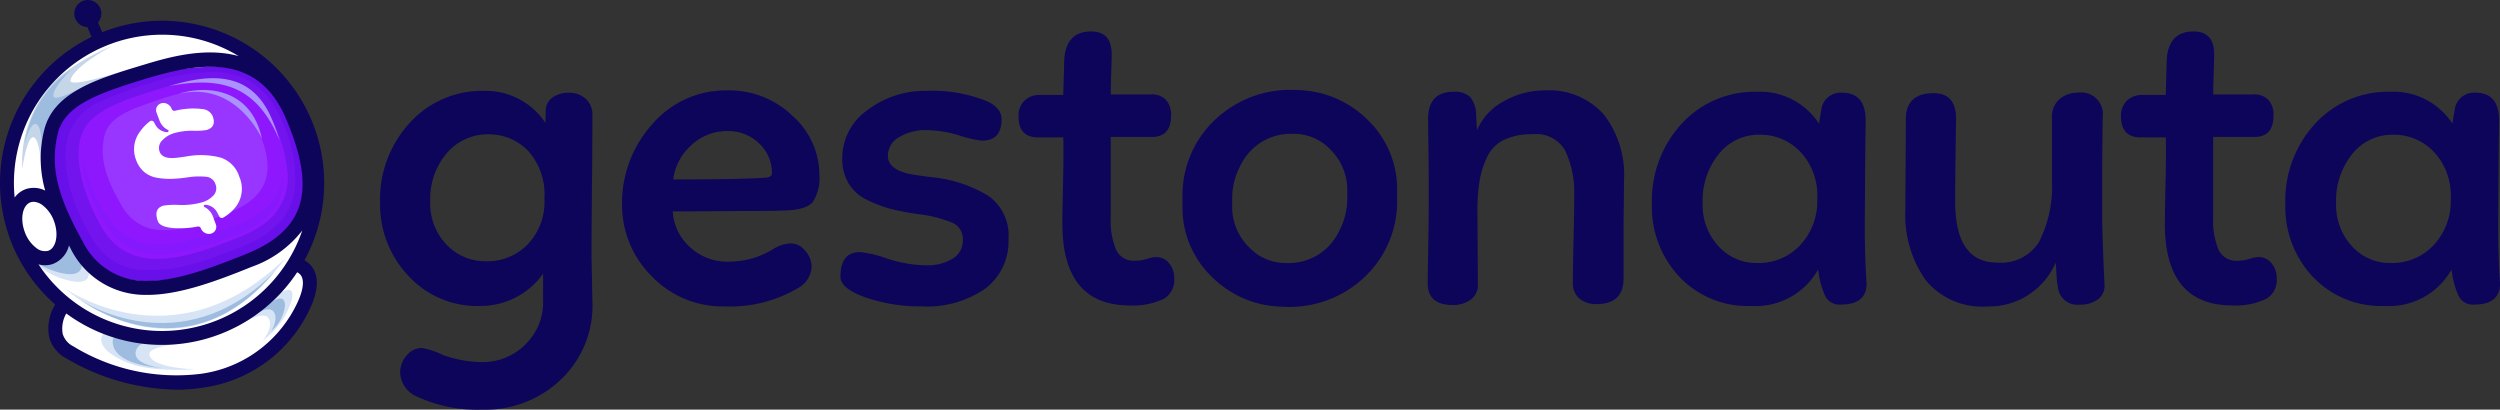 <svg xmlns="http://www.w3.org/2000/svg" width="237.068" height="38.843" viewBox="0 0 237.068 38.843">
  <rect x="0" y="0" width="237.068" height="38.843" fill="#333333" stroke="none"/>
  <g id="gest-lg-all-g" transform="translate(0)">
    <g id="Grupo_3273" data-name="Grupo 3273" transform="translate(36.038 2.986)">
      <path id="Caminho_108" data-name="Caminho 108" d="M-960.489,1321.243a4.919,4.919,0,0,0-3.53,1.386,5.194,5.194,0,0,0-1.667,3.2q6.409,0,8.834-.173.52-.086.52-.39a3.766,3.766,0,0,0-1.235-2.88A4.149,4.149,0,0,0-960.489,1321.243Z" transform="translate(993.489 -1311.803)" fill="none"/>
      <path id="Caminho_109" data-name="Caminho 109" d="M-806.593,1321.789a4.861,4.861,0,0,0-3.876,1.819,7,7,0,0,0-1.538,4.677,5.732,5.732,0,0,0,1.495,4.071,4.859,4.859,0,0,0,3.7,1.6,5.387,5.387,0,0,0,4.049-1.689,6.108,6.108,0,0,0,1.624-4.417,6.043,6.043,0,0,0-1.6-4.439A5.222,5.222,0,0,0-806.593,1321.789Z" transform="translate(937.424 -1312.001)" fill="none"/>
      <path id="Caminho_110" data-name="Caminho 110" d="M-996.415,1321.72a5.082,5.082,0,0,0-3.963,1.776,6.643,6.643,0,0,0-1.58,4.59,5.624,5.624,0,0,0,1.537,4.092,5.078,5.078,0,0,0,3.789,1.581,5.344,5.344,0,0,0,3.9-1.581,5.836,5.836,0,0,0,1.6-4.352,6.2,6.2,0,0,0-1.516-4.5A5.192,5.192,0,0,0-996.415,1321.72Z" transform="translate(1006.722 -1311.976)" fill="none"/>
      <path id="Caminho_111" data-name="Caminho 111" d="M-712.026,1321.789a4.86,4.86,0,0,0-3.876,1.819,7,7,0,0,0-1.538,4.677,5.732,5.732,0,0,0,1.495,4.071,4.859,4.859,0,0,0,3.7,1.6,5.386,5.386,0,0,0,4.049-1.689,6.108,6.108,0,0,0,1.624-4.417,6.044,6.044,0,0,0-1.6-4.439A5.223,5.223,0,0,0-712.026,1321.789Z" transform="translate(902.924 -1312.001)" fill="none"/>
      <path id="Caminho_112" data-name="Caminho 112" d="M-989.32,1317.5a1.953,1.953,0,0,0-.628-1.495,2.232,2.232,0,0,0-1.58-.584,2.642,2.642,0,0,0-1.516.411,1.516,1.516,0,0,0-.693,1.1l-.043,1.343a6.783,6.783,0,0,0-5.8-3.032,9.227,9.227,0,0,0-7.059,3.032,10.709,10.709,0,0,0-2.815,7.579,9.817,9.817,0,0,0,2.663,6.907,8.825,8.825,0,0,0,6.777,2.88,7.283,7.283,0,0,0,3.486-.844,7.036,7.036,0,0,0,2.533-2.231v2.556a5.578,5.578,0,0,1-1.71,4.2,5.749,5.749,0,0,1-4.136,1.645,11.281,11.281,0,0,1-3.681-.692,7.719,7.719,0,0,0-1.949-.65,1.863,1.863,0,0,0-1.472.715,2.439,2.439,0,0,0-.606,1.624,2.586,2.586,0,0,0,1.646,2.295,13.6,13.6,0,0,0,6.106,1.213,10.377,10.377,0,0,0,7.535-2.9,9.63,9.63,0,0,0,2.945-7.318l-.087-4.245q0-2.6.044-6.842T-989.32,1317.5Zm-6.15,12.32a5.342,5.342,0,0,1-3.9,1.581,5.078,5.078,0,0,1-3.789-1.581,5.624,5.624,0,0,1-1.537-4.092,6.643,6.643,0,0,1,1.58-4.59,5.082,5.082,0,0,1,3.963-1.776,5.191,5.191,0,0,1,3.767,1.6,6.2,6.2,0,0,1,1.516,4.5A5.835,5.835,0,0,1-995.47,1329.816Z" transform="translate(1009.458 -1309.613)" fill="#0d0559"/>
      <path id="Caminho_113" data-name="Caminho 113" d="M-957.148,1317.6a8.649,8.649,0,0,0-6.215-2.425,9.182,9.182,0,0,0-7.081,3.183,11.173,11.173,0,0,0-2.88,7.774,9.493,9.493,0,0,0,2.88,6.734,9.281,9.281,0,0,0,6.821,2.793,12.664,12.664,0,0,0,6.972-1.732,2.431,2.431,0,0,0,1.3-1.992,2.311,2.311,0,0,0-.606-1.559,1.8,1.8,0,0,0-1.386-.693,3.42,3.42,0,0,0-1.689.563,8.025,8.025,0,0,1-4.2,1.169,5.18,5.18,0,0,1-3.659-1.386,4.891,4.891,0,0,1-1.624-3.378q1.906,0,4.287-.021t3.767-.022q1.387,0,2.468-.043,2.123-.044,2.75-.8a4.171,4.171,0,0,0,.628-2.62A7.481,7.481,0,0,0-957.148,1317.6Zm-2.49,5.847q-2.425.172-8.834.172a5.2,5.2,0,0,1,1.667-3.2,4.92,4.92,0,0,1,3.53-1.386,4.147,4.147,0,0,1,2.922,1.148,3.765,3.765,0,0,1,1.235,2.88C-959.118,1323.259-959.291,1323.389-959.638,1323.447Z" transform="translate(996.275 -1309.589)" fill="#0d0559"/>
      <path id="Caminho_114" data-name="Caminho 114" d="M-926.7,1325.2a12.668,12.668,0,0,0-5.413-1.776q-1.689-.216-2.036-.3-2.078-.433-2.079-1.732a2.009,2.009,0,0,1,1.061-1.754,4.8,4.8,0,0,1,2.62-.672,10.954,10.954,0,0,1,3.075.5,10.6,10.6,0,0,0,2.165.5q1.862,0,1.862-2.035,0-1.039-1.343-1.69a13.893,13.893,0,0,0-5.8-1,8.971,8.971,0,0,0-5.565,1.819,5.541,5.541,0,0,0-2.4,4.59,4.494,4.494,0,0,0,.607,2.382,4.111,4.111,0,0,0,1.754,1.558,11.848,11.848,0,0,0,2.231.845,23.74,23.74,0,0,0,2.642.5,12.187,12.187,0,0,1,3.226.823,1.681,1.681,0,0,1,.974,1.645,1.978,1.978,0,0,1-.974,1.754,4.522,4.522,0,0,1-2.49.627,12.325,12.325,0,0,1-3.681-.627,11.574,11.574,0,0,0-2.6-.628q-1.862,0-1.862,2.339,0,1.126,2.4,1.97a15.916,15.916,0,0,0,5.305.844A9.684,9.684,0,0,0-927,1334a5.6,5.6,0,0,0,2.209-4.72A4.578,4.578,0,0,0-926.7,1325.2Z" transform="translate(984.385 -1309.613)" fill="#0d0559"/>
      <path id="Caminho_115" data-name="Caminho 115" d="M-901.107,1327.773a3.224,3.224,0,0,0-.866.173,3.8,3.8,0,0,1-1.126.173,1.83,1.83,0,0,1-1.775-1.017,7.081,7.081,0,0,1-.52-3.1v-7.621h3.9q1.819,0,1.819-2.036a2.052,2.052,0,0,0-.52-1.516,1.861,1.861,0,0,0-1.472-.476h-3.724q0-.736.043-2.057t.043-1.754q0-2.165-1.949-2.165-2.469,0-2.555,2.858l-.087,3.161h-2.208a2.034,2.034,0,0,0-1.472.541,1.974,1.974,0,0,0-.563,1.494q0,1.992,1.862,1.993h2.382q.043,1.472-.021,4.309t-.065,3.876q0,7.752,6.409,7.751a6.742,6.742,0,0,0,3.248-.65,2.075,2.075,0,0,0,.953-1.949,2.18,2.18,0,0,0-.477-1.385A1.519,1.519,0,0,0-901.107,1327.773Z" transform="translate(974.685 -1306.38)" fill="#0d0559"/>
      <path id="Caminho_116" data-name="Caminho 116" d="M-841.921,1315.175a7.858,7.858,0,0,0-3.9,1.018,5.661,5.661,0,0,0-2.555,2.75l-.087-1.516a2.6,2.6,0,0,0-.563-1.624,2.081,2.081,0,0,0-1.559-.5q-2.511,0-2.426,2.771l.044,3.811q.043,3.768-.022,7.427t-.065,4.136q0,2.079,2.381,2.079a2.934,2.934,0,0,0,1.667-.476,1.735,1.735,0,0,0,.714-1.559l-.043-6.8a18.153,18.153,0,0,1,.195-2.88,8.651,8.651,0,0,1,.715-2.295,3.411,3.411,0,0,1,1.6-1.646,6.083,6.083,0,0,1,2.729-.542,3.167,3.167,0,0,1,3.075,1.538,9.245,9.245,0,0,1,.866,4.179q0,1.386-.065,4.244t-.065,4.071a1.905,1.905,0,0,0,.627,1.558,2.462,2.462,0,0,0,1.624.52q2.555,0,2.555-2.426v-3.724q0-1.6.022-3.227t.022-2.359a9.291,9.291,0,0,0-1.949-6.28A6.934,6.934,0,0,0-841.921,1315.175Z" transform="translate(952.397 -1309.589)" fill="#0d0559"/>
      <path id="Caminho_117" data-name="Caminho 117" d="M-799.35,1321.443l.043-3.334q0-2.642-2.252-2.642a1.857,1.857,0,0,0-1.906,1.343q-.043.216-.151.866t-.109.736a6.658,6.658,0,0,0-5.889-3.031,9.378,9.378,0,0,0-7.124,3.009,10.759,10.759,0,0,0-2.837,7.687,9.626,9.626,0,0,0,2.6,6.843,8.889,8.889,0,0,0,6.8,2.771,6.8,6.8,0,0,0,6.366-3.464,7.828,7.828,0,0,0,.693,2.577,1.517,1.517,0,0,0,1.429.758q2.469,0,2.468-1.993-.173-2.468-.173-5.543Zm-6.171,8.488a5.386,5.386,0,0,1-4.049,1.689,4.86,4.86,0,0,1-3.7-1.6,5.731,5.731,0,0,1-1.495-4.071,6.994,6.994,0,0,1,1.538-4.677,4.861,4.861,0,0,1,3.876-1.819,5.221,5.221,0,0,1,3.854,1.624,6.045,6.045,0,0,1,1.6,4.439A6.107,6.107,0,0,1-805.522,1329.931Z" transform="translate(940.185 -1309.664)" fill="#0d0559"/>
      <path id="Caminho_118" data-name="Caminho 118" d="M-763.069,1323.4q0-1.863.022-3.7t.022-1.883a2.048,2.048,0,0,0-2.339-2.3,2.615,2.615,0,0,0-1.754.607,2.2,2.2,0,0,0-.715,1.776v6.063a11.592,11.592,0,0,1-1.213,5.673,4.241,4.241,0,0,1-3.984,1.992q-3.983,0-3.985-5.8,0-2.729.087-7.839,0-2.424-2.122-2.425-2.641,0-2.642,2.469,0,1.125-.022,4.222t-.022,4.309a10.729,10.729,0,0,0,1.927,6.734,6.954,6.954,0,0,0,5.868,2.49,6.862,6.862,0,0,0,6.453-4.157q.044.433.087,1.191a7.667,7.667,0,0,0,.13,1.147,1.863,1.863,0,0,0,2.122,1.646,2.727,2.727,0,0,0,1.667-.5,1.552,1.552,0,0,0,.628-1.408q-.173-3.638-.217-5.976Z" transform="translate(926.38 -1309.713)" fill="#0d0559"/>
      <path id="Caminho_119" data-name="Caminho 119" d="M-736.518,1327.773a3.22,3.22,0,0,0-.866.173,3.8,3.8,0,0,1-1.126.173,1.831,1.831,0,0,1-1.775-1.017,7.08,7.08,0,0,1-.52-3.1v-7.621h3.9q1.819,0,1.818-2.036a2.051,2.051,0,0,0-.52-1.516,1.862,1.862,0,0,0-1.472-.476H-740.8q0-.736.043-2.057t.044-1.754q0-2.165-1.949-2.165-2.469,0-2.555,2.858l-.086,3.161h-2.209a2.036,2.036,0,0,0-1.473.541,1.973,1.973,0,0,0-.563,1.494q0,1.992,1.862,1.993h2.382q.043,1.472-.022,4.309t-.065,3.876q0,7.752,6.41,7.751a6.737,6.737,0,0,0,3.248-.65,2.073,2.073,0,0,0,.953-1.949,2.183,2.183,0,0,0-.476-1.385A1.521,1.521,0,0,0-736.518,1327.773Z" transform="translate(914.639 -1306.38)" fill="#0d0559"/>
      <path id="Caminho_120" data-name="Caminho 120" d="M-704.827,1328.025l.043-6.582.044-3.334q0-2.642-2.253-2.642a1.857,1.857,0,0,0-1.906,1.343q-.043.216-.151.866t-.109.736a6.658,6.658,0,0,0-5.889-3.031,9.378,9.378,0,0,0-7.124,3.009,10.759,10.759,0,0,0-2.837,7.687,9.626,9.626,0,0,0,2.6,6.843,8.889,8.889,0,0,0,6.8,2.771,6.8,6.8,0,0,0,6.366-3.464,7.828,7.828,0,0,0,.693,2.577,1.516,1.516,0,0,0,1.429.758q2.469,0,2.468-1.993Q-704.827,1331.1-704.827,1328.025Zm-6.128,1.906A5.386,5.386,0,0,1-715,1331.62a4.859,4.859,0,0,1-3.7-1.6,5.732,5.732,0,0,1-1.495-4.071,6.993,6.993,0,0,1,1.538-4.677,4.859,4.859,0,0,1,3.876-1.819,5.221,5.221,0,0,1,3.854,1.624,6.045,6.045,0,0,1,1.6,4.439A6.107,6.107,0,0,1-710.955,1329.931Z" transform="translate(905.685 -1309.664)" fill="#0d0559"/>
      <path id="Caminho_121" data-name="Caminho 121" d="M-869.31,1324.764a9.1,9.1,0,0,0-2.7-6.733c-.066-.066-.13-.132-.2-.2a10.166,10.166,0,0,0-2.463-1.724,9.626,9.626,0,0,0-3.164-.926,12.241,12.241,0,0,0-1.3-.077,10.336,10.336,0,0,0-7.535,2.923,9.842,9.842,0,0,0-2.988,7.34v.649a9.1,9.1,0,0,0,2.7,6.734c.066.065.13.131.2.2a10.155,10.155,0,0,0,2.464,1.725,9.635,9.635,0,0,0,3.164.926c.551.05,1.2.078,1.3.078a10.338,10.338,0,0,0,7.536-2.923,9.845,9.845,0,0,0,2.988-7.341Zm-14.1,5.2a5.381,5.381,0,0,1-1.538-3.941v-.476a6.638,6.638,0,0,1,.732-3.17,5.823,5.823,0,0,1,.74-1.182,5.257,5.257,0,0,1,3.985-1.927c.034,0,.321,0,.433,0a4.778,4.778,0,0,1,3.486,1.559,5.379,5.379,0,0,1,1.538,3.941v.476a6.636,6.636,0,0,1-.733,3.17,5.818,5.818,0,0,1-.74,1.182,5.255,5.255,0,0,1-3.984,1.927c-.034,0-.321,0-.433,0A4.775,4.775,0,0,1-883.406,1329.961Z" transform="translate(965.755 -1309.564)" fill="#0d0559"/>
    </g>
    <g id="Grupo_3276" data-name="Grupo 3276" transform="translate(0 0)">
      <g id="Grupo_3274" data-name="Grupo 3274" transform="translate(0.899 2.614)">
        <path id="Caminho_122" data-name="Caminho 122" d="M-1057.112,1344.8c-1.136,1.8-1.3,3.621.551,4.682,8.741,5.006,17.608,3.151,21.418-3.055,3.095-5.038-.15-5.317-.15-5.317" transform="translate(1062.292 -1318.68)" fill="#fff"/>
        <path id="Caminho_123" data-name="Caminho 123" d="M-1027.417,1347.855c.273.906-.651,1.891-.651,1.891a7.2,7.2,0,0,0,2.748-3.813c.584-2.507-2.78.457-4.639,2.2C-1029.959,1348.13-1027.765,1346.7-1027.417,1347.855Z" transform="translate(1052.076 -1320.086)" fill="#d6e4f5"/>
        <path id="Caminho_124" data-name="Caminho 124" d="M-1026.122,1347.6c.36.725-.3,1.722-.3,1.722a3.7,3.7,0,0,0,1.308-2.427c-.1-1.821-2.394.744-2.558.71C-1027.673,1347.6-1026.495,1346.844-1026.122,1347.6Z" transform="translate(1051.242 -1320.55)" fill="#9dbce0"/>
        <path id="Caminho_125" data-name="Caminho 125" d="M-1049.678,1350.868c-1.353-.235-2.78,1.573,1.122,3.156,2.311.939,6.329.611,6.329.611s-4.11-.087-4.293-1.4c-.121-.867,3.822-1.161,3.822-1.161Z" transform="translate(1059.785 -1322.232)" fill="#d6e4f5"/>
        <path id="Caminho_126" data-name="Caminho 126" d="M-1049.371,1352.316c-.079,2.385,4.686,2.582,4.686,2.582s-2.469-.237-2.52-1.352a1.037,1.037,0,0,1,.705-.967S-1049.335,1351.261-1049.371,1352.316Z" transform="translate(1059.158 -1322.618)" fill="#9dbce0"/>
        <ellipse id="Elipse_64" data-name="Elipse 64" cx="14.472" cy="14.472" rx="14.472" ry="14.472" fill="#fff"/>
        <path id="Caminho_127" data-name="Caminho 127" d="M-1058.3,1311.81c-.2.881,5.8-1.15,5.8-1.15-4.11,1.255-8.71,3.013-8.6,9.159-.129-2.664-1.021-4.342-1.775.362a11.144,11.144,0,0,1,2.426-7.565c1.925-2.391,6.035-4.026,6.035-4.026S-1058.007,1310.493-1058.3,1311.81Z" transform="translate(1064.088 -1306.814)" fill="#c4d6e8"/>
        <path id="Caminho_128" data-name="Caminho 128" d="M-1059.787,1314.549c.067.6,2.324-.646,2.324-.646-1.289.719-2.987,3.251-3.456,5.16-.013-2.226-.9-2.765-1.6.063a10.3,10.3,0,0,1,4.471-7.127S-1059.876,1313.735-1059.787,1314.549Z" transform="translate(1063.953 -1308.058)" fill="#9dbce0"/>
        <path id="Caminho_129" data-name="Caminho 129" d="M-1035.615,1340.233c-9.661,13.161-20.917,2.842-20.917,2.842S-1046.143,1350.543-1035.615,1340.233Z" transform="translate(1061.77 -1318.359)" fill="#d6e4f5"/>
        <path id="Caminho_130" data-name="Caminho 130" d="M-1035.733,1342.255c-8.468,10.151-18.329,2.723-18.329,2.723S-1044.646,1351.27-1035.733,1342.255Z" transform="translate(1060.869 -1319.097)" fill="#9dbce0"/>
        <path id="Caminho_131" data-name="Caminho 131" d="M-1057.073,1341.225a6.863,6.863,0,0,1-4.14-1.98s2.378.837,3.172-2.428C-1058.04,1336.817-1054.064,1341.3-1057.073,1341.225Z" transform="translate(1063.478 -1317.113)" fill="#d6e4f5"/>
        <path id="Caminho_132" data-name="Caminho 132" d="M-1056.983,1340.681c-.923.382-3.117-.5-3.773-.993a2.187,2.187,0,0,0,2.889-2.11S-1055.421,1340.032-1056.983,1340.681Z" transform="translate(1063.311 -1317.39)" fill="#9dbce0"/>
      </g>
      <g id="Grupo_3275" data-name="Grupo 3275" transform="translate(5.044 6.303)">
        <path id="Caminho_133" data-name="Caminho 133" d="M-1036.067,1316.656c-1.7-3.99-4.419-5.314-7.834-5.013.037,0,.074,0,.112.005a20.515,20.515,0,0,0-5.806,1.063c-4.294,1.3-7.69,2.415-8.386,5.412-.712,3.07-.057,5.794,2.273,9.956a6.794,6.794,0,0,0,6.558,3.866c2.72.052,5.884-1.094,9.251-2.457C-1033.225,1326.79-1033.859,1321.832-1036.067,1316.656Z" transform="translate(1058.254 -1311.603)" fill="#690fea"/>
        <path id="Caminho_134" data-name="Caminho 134" d="M-1035.953,1316.937a8.707,8.707,0,0,0-1.393-2.294,6.368,6.368,0,0,0-4.81-2.192,17.437,17.437,0,0,0-5.978.969,30.8,30.8,0,0,0-4.767,1.725,5.428,5.428,0,0,0-3.1,2.906c-.854,2.02-.437,5.917,2.025,9.983a5.736,5.736,0,0,0,5.6,3.157c2.572.131,5.592-.958,8.813-2.261,3.544-1.434,4.856-3.557,4.946-6.012A13.156,13.156,0,0,0-1035.953,1316.937Z" transform="translate(1057.579 -1311.905)" fill="#7314ef"/>
        <path id="Caminho_135" data-name="Caminho 135" d="M-1034.656,1322.264h0a14.412,14.412,0,0,0-1.252-4.509c-2.343-5.492-7.35-4.37-10.929-3.288-3.148.952-6,1.907-7.061,3.745-1.35,2.342-.056,6.362,1.528,9.191,2.722,4.862,7.906,3.221,13.267,1.051a10.022,10.022,0,0,0,2.06-1.1A5.369,5.369,0,0,0-1034.656,1322.264Z" transform="translate(1056.87 -1312.322)" fill="#8e17fd"/>
        <path id="Caminho_136" data-name="Caminho 136" d="M-1034.875,1326.822a4.6,4.6,0,0,1-1.716,3.259,8.891,8.891,0,0,1-2.611,1.462c-5.218,1.981-9.837,3.367-12.486-1.072a12.31,12.31,0,0,1-2.048-5.373c-.13,1.864.507,3.719,2.048,6.3,2.648,4.439,7.268,3.053,12.486,1.072a9.966,9.966,0,0,0,2-1.007A4.8,4.8,0,0,0-1034.875,1326.822Z" transform="translate(1056.612 -1316.526)" fill="#8518fc"/>
        <path id="Caminho_137" data-name="Caminho 137" d="M-1050.7,1319.523c-.464,2,.015,3.777,1.531,6.486,2.125,3.8,6.071,2.533,10.257.839,3.549-1.436,4.165-3.584,3.384-6.253-.651-2.223-2.747-6.9-9.422-4.666C-1047.722,1316.854-1050.251,1317.572-1050.7,1319.523Z" transform="translate(1055.561 -1312.966)" fill="#9836ff"/>
        <path id="Caminho_138" data-name="Caminho 138" d="M-1031.62,1319.743c-1.084-5.114-5.795-5-7.9-4.258C-1034.067,1314.183-1031.639,1319.69-1031.62,1319.743Z" transform="translate(1051.419 -1312.883)" fill="#aa92ff"/>
        <path id="Caminho_139" data-name="Caminho 139" d="M-1030.557,1319.074c.029.069.057.139.086.207a18.4,18.4,0,0,0-.771-2.126c-2.082-4.881-6.479-4.015-9.715-3.054C-1036.4,1313.25-1032.823,1313.764-1030.557,1319.074Z" transform="translate(1051.943 -1312.242)" fill="#aa92ff"/>
      </g>
      <path id="Caminho_140" data-name="Caminho 140" d="M-1037.324,1326.363a15.277,15.277,0,0,0,1.872-7.347,15.388,15.388,0,0,0-15.371-15.371,15.283,15.283,0,0,0-5.677,1.091l-.4-.93a1.276,1.276,0,0,0,.316-.895,1.285,1.285,0,0,0-1.335-1.231,1.285,1.285,0,0,0-1.232,1.335,1.284,1.284,0,0,0,1.239,1.231l.4.932a15.389,15.389,0,0,0-8.682,13.837,15.333,15.333,0,0,0,5.233,11.538,4.367,4.367,0,0,0-.574,3.09,3.228,3.228,0,0,0,1.642,2.029,21.183,21.183,0,0,0,10.411,2.96,16.114,16.114,0,0,0,2.583-.2,13.148,13.148,0,0,0,9.318-6.039c1.362-2.217,1.756-3.928,1.171-5.087A2.219,2.219,0,0,0-1037.324,1326.363Zm-26.521-2.686c-.463-1.243-.218-2.53.534-2.81a.861.861,0,0,1,.3-.053,1.515,1.515,0,0,1,.822.3,3.288,3.288,0,0,1,1.115,1.531c.463,1.244.218,2.53-.534,2.81a1.28,1.28,0,0,1-1.126-.247A3.287,3.287,0,0,1-1063.845,1323.677Zm3.118-9.284h0c.631-2.719,3.768-3.857,8.482-5.283,5.307-1.605,10.576-2.252,13.171,3.829,1.626,3.813,1.979,6.569,1.11,8.673-.725,1.757-2.307,3.108-4.833,4.13-3.535,1.431-6.709,2.569-9.392,2.568a6.613,6.613,0,0,1-6.183-3.78C-1060.8,1320.2-1061.436,1317.449-1060.727,1314.393Zm9.9-9.423a13.967,13.967,0,0,1,7.27,2.032c-3.28-.914-6.883.176-9.076.839-4.391,1.328-8.538,2.583-9.39,6.252a11.081,11.081,0,0,0,.116,5.661,2.4,2.4,0,0,0-1.87-.13,2.265,2.265,0,0,0-1.027.785c-.045-.459-.07-.924-.07-1.394A14.063,14.063,0,0,1-1050.823,1304.97Zm-11.722,21.773a2.484,2.484,0,0,0,.643.089,2.156,2.156,0,0,0,.76-.136,2.5,2.5,0,0,0,1.492-1.741c.041.075.079.147.121.222a7.883,7.883,0,0,0,7.314,4.463l.214,0c3.013-.058,6.445-1.35,9.7-2.667a10.438,10.438,0,0,0,4.773-3.435,14.068,14.068,0,0,1-13.3,9.528A14.043,14.043,0,0,1-1062.545,1326.743Zm23.834,4.955a11.851,11.851,0,0,1-8.4,5.424,18.743,18.743,0,0,1-12.123-2.6,1.936,1.936,0,0,1-1.014-1.2,2.905,2.905,0,0,1,.343-1.918,15.284,15.284,0,0,0,9.084,2.981,15.368,15.368,0,0,0,12.811-6.889.911.911,0,0,1,.424.414C-1037.389,1328.32-1037.271,1329.353-1038.71,1331.7Z" transform="translate(1066.194 -1301.679)" fill="#0d0559"/>
      <path id="Caminho_141" data-name="Caminho 141" d="M-1045.2,1323.612a2.538,2.538,0,0,0,1.225.542,7.047,7.047,0,0,0,1.338.1,13.561,13.561,0,0,0,1.489-.137,7.075,7.075,0,0,1,1.86-.057,1.017,1.017,0,0,1,.83.7.99.99,0,0,1-.177,1.049,2.336,2.336,0,0,1-1.193.694,7.021,7.021,0,0,1-2.063.225,6.745,6.745,0,0,0-1.491.063q-.982.278-.533,1.483.216.58,1.646.657a8.68,8.68,0,0,0,2.138-.16.247.247,0,0,1,.276.152.847.847,0,0,0,.76.551.717.717,0,0,0,.453-.145.67.67,0,0,0,.216-.775l-.091-.245-.193-.519a1.6,1.6,0,0,0-.778-.86.115.115,0,0,1,.052-.222,1.346,1.346,0,0,1,1.124.7l.22.414a.266.266,0,0,0,.359.11,3.9,3.9,0,0,0,1.275-1.126,2.829,2.829,0,0,0,.258-2.761,2.752,2.752,0,0,0-1.787-1.814,7.479,7.479,0,0,0-3.2-.108q-.933.141-1.132.147-1.18.087-1.429-.583a1,1,0,0,1,.223-1.061,2.485,2.485,0,0,1,1.253-.736,6.25,6.25,0,0,1,1.718-.2,6.1,6.1,0,0,0,1.237-.066q.982-.278.592-1.327a1.183,1.183,0,0,0-1.032-.67,7.031,7.031,0,0,0-2.541.171.269.269,0,0,1-.307-.165l-.009-.024a.844.844,0,0,0-.759-.551.716.716,0,0,0-.454.145.67.67,0,0,0-.216.776l.129.344.156.42a1.6,1.6,0,0,0,.778.861.115.115,0,0,1-.052.222,1.349,1.349,0,0,1-1.124-.7l-.129-.243a.263.263,0,0,0-.383-.094,4.377,4.377,0,0,0-.927.959,2.781,2.781,0,0,0-.386,2.724A2.631,2.631,0,0,0-1045.2,1323.612Z" transform="translate(1058.89 -1307.292)" fill="#fff"/>
    </g>
  </g>
</svg>
